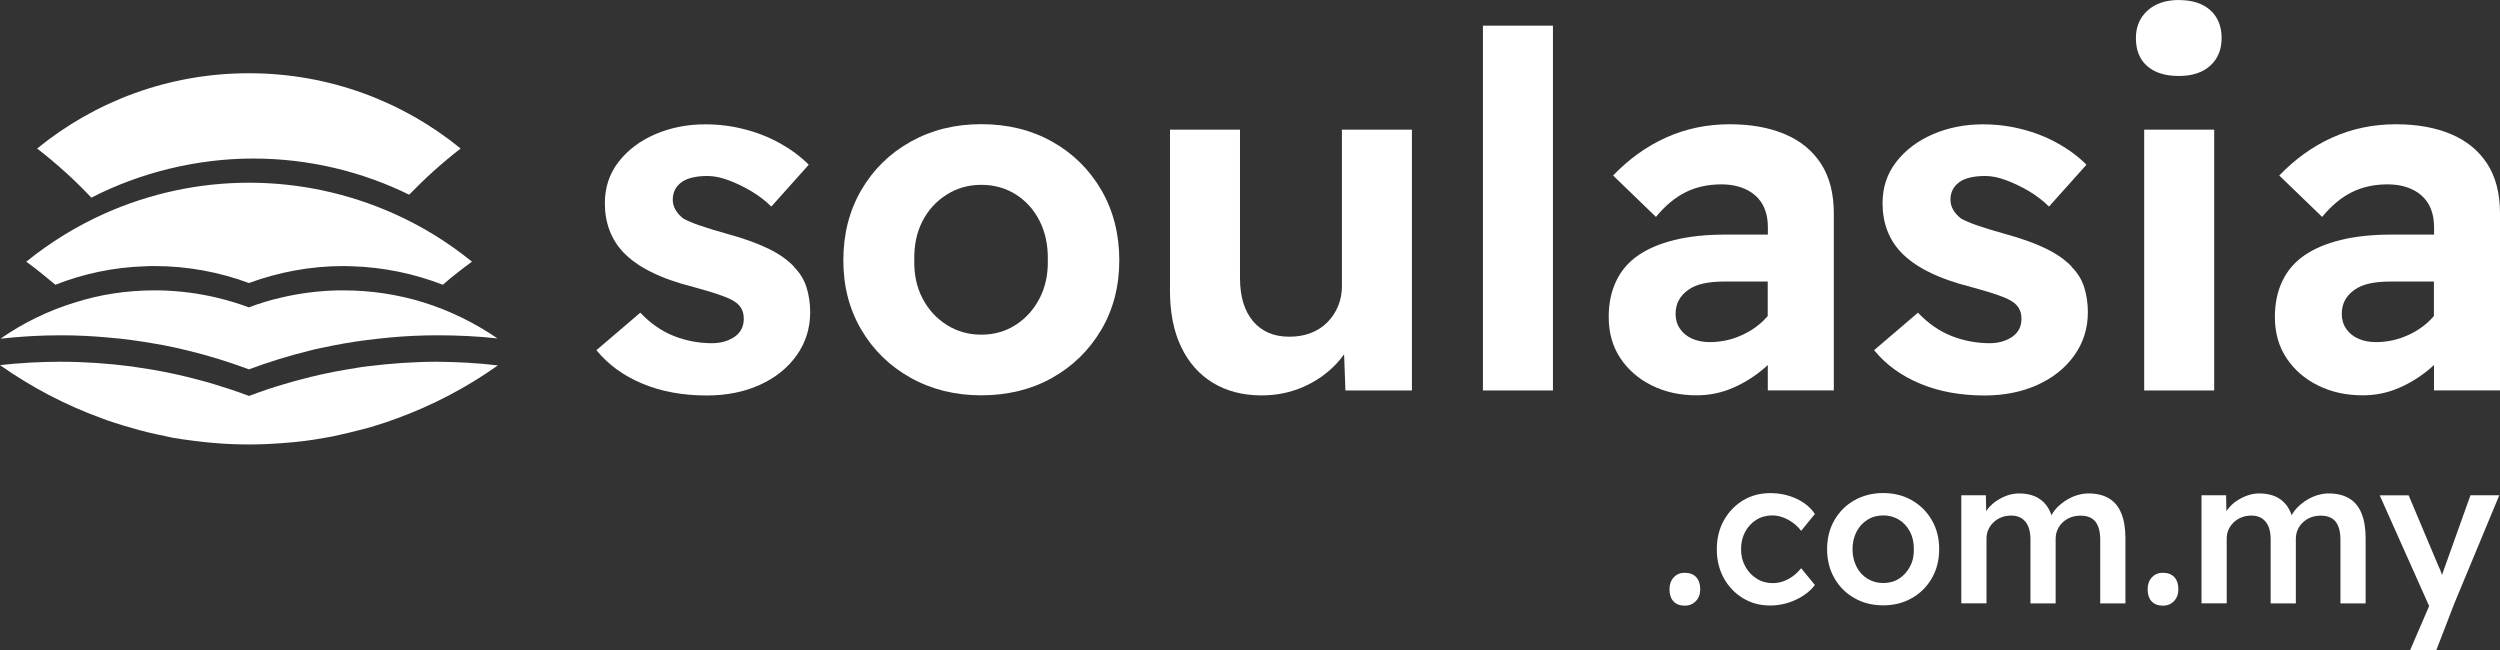 <svg width="515" height="134" viewBox="0 0 515 134" fill="none" xmlns="http://www.w3.org/2000/svg">
<rect x="0" y="0" width="515" height="134" fill="#333333" stroke="none"/>
<g clip-path="url(#clip0_259_194)">
<path d="M163.578 54.935C162.225 53.516 160.436 52.259 158.196 51.179C155.957 50.099 153.218 49.116 149.979 48.229C147.546 47.552 145.564 46.94 144.033 46.408C142.502 45.876 141.407 45.392 140.73 44.989C140.053 44.457 139.522 43.861 139.151 43.216C138.78 42.571 138.587 41.878 138.587 41.137C138.587 40.395 138.732 39.718 139.038 39.105C139.344 38.493 139.795 37.977 140.408 37.526C141.02 37.075 141.777 36.768 142.696 36.559C143.614 36.349 144.645 36.252 145.789 36.252C147.079 36.252 148.496 36.543 150.059 37.123C151.622 37.703 153.169 38.445 154.732 39.363C156.279 40.282 157.681 41.346 158.889 42.555L166.607 33.931C164.915 32.239 162.934 30.772 160.678 29.515C158.406 28.257 155.973 27.29 153.363 26.629C150.752 25.952 148.061 25.614 145.29 25.614C141.568 25.614 138.136 26.291 134.994 27.645C131.852 28.999 129.322 30.901 127.437 33.335C125.536 35.769 124.601 38.622 124.601 41.862C124.601 43.893 124.923 45.763 125.568 47.455C126.212 49.148 127.147 50.631 128.355 51.92C129.838 53.484 131.771 54.854 134.14 56.031C136.508 57.224 139.425 58.255 142.873 59.126C145.113 59.738 146.95 60.286 148.4 60.802C149.85 61.302 150.849 61.769 151.397 62.172C152.621 62.978 153.218 64.139 153.218 65.622C153.218 66.428 153.072 67.153 152.766 67.75C152.46 68.362 152.009 68.878 151.397 69.329C150.784 69.764 150.076 70.103 149.27 70.345C148.464 70.587 147.578 70.699 146.627 70.699C143.985 70.699 141.391 70.216 138.861 69.233C136.331 68.249 134.011 66.637 131.9 64.413L122.861 72.134C125.294 75.116 128.452 77.421 132.351 79.033C136.235 80.661 140.666 81.467 145.596 81.467C149.657 81.467 153.298 80.742 156.505 79.291C159.711 77.84 162.257 75.809 164.11 73.198C165.963 70.587 166.897 67.637 166.897 64.316C166.897 62.495 166.64 60.786 166.14 59.19C165.641 57.594 164.77 56.192 163.546 54.967L163.578 54.935Z" fill="white"/>
<path d="M216.767 29.192C212.497 26.79 207.631 25.581 202.152 25.581C196.674 25.581 191.888 26.79 187.586 29.192C183.284 31.594 179.9 34.914 177.435 39.138C174.97 43.361 173.729 48.197 173.729 53.613C173.729 59.029 174.97 63.736 177.435 67.927C179.9 72.118 183.284 75.422 187.586 77.824C191.888 80.226 196.738 81.435 202.152 81.435C207.566 81.435 212.513 80.226 216.767 77.824C221.036 75.422 224.388 72.118 226.869 67.927C229.335 63.736 230.575 58.965 230.575 53.613C230.575 48.261 229.335 43.377 226.869 39.138C224.404 34.914 221.036 31.594 216.767 29.192ZM214.172 61.431C212.98 63.736 211.353 65.557 209.258 66.911C207.163 68.265 204.795 68.942 202.152 68.942C199.51 68.942 197.125 68.265 194.998 66.911C192.871 65.557 191.211 63.736 190.019 61.431C188.827 59.126 188.279 56.531 188.343 53.613C188.279 50.566 188.827 47.891 190.019 45.586C191.195 43.28 192.855 41.459 194.998 40.105C197.125 38.751 199.51 38.074 202.152 38.074C204.795 38.074 207.163 38.735 209.258 40.057C211.353 41.378 212.996 43.2 214.172 45.537C215.349 47.874 215.913 50.566 215.848 53.613C215.913 56.531 215.349 59.126 214.172 61.431Z" fill="white"/>
<path d="M276.449 58.803C276.449 60.367 276.175 61.785 275.643 63.075C275.095 64.365 274.354 65.477 273.403 66.428C272.453 67.379 271.325 68.104 270.004 68.604C268.682 69.12 267.216 69.362 265.589 69.362C262.415 69.362 259.917 68.298 258.128 66.17C256.34 64.042 255.438 61.076 255.438 57.288V26.71H241.017V59.916C241.017 64.381 241.774 68.233 243.305 71.441C244.835 74.649 247.011 77.131 249.846 78.856C252.682 80.581 256.034 81.451 259.901 81.451C262.946 81.451 265.782 80.871 268.425 79.726C271.067 78.582 273.339 76.986 275.273 74.955C275.869 74.326 276.4 73.665 276.884 72.988L277.158 80.436H290.854V26.71H276.433V58.803H276.449Z" fill="white"/>
<path d="M319.905 5.287H305.484V80.435H319.905V5.287Z" fill="white"/>
<path d="M367.664 27.629C364.441 26.274 360.671 25.598 356.352 25.598C351.615 25.598 347.233 26.516 343.204 28.338C339.176 30.159 335.535 32.771 332.296 36.156L341.126 44.683C343.027 42.378 345.057 40.685 347.216 39.605C349.376 38.525 351.857 37.977 354.628 37.977C357.4 37.977 359.865 38.735 361.589 40.266C363.313 41.781 364.183 43.974 364.183 46.811V48.326H355.45C351.454 48.326 347.958 48.697 344.944 49.438C341.931 50.179 339.434 51.243 337.436 52.63C335.438 54.016 333.939 55.773 332.924 57.917C331.909 60.044 331.394 62.511 331.394 65.283C331.394 68.539 332.183 71.36 333.778 73.762C335.373 76.164 337.533 78.05 340.272 79.404C343.011 80.758 346.072 81.435 349.456 81.435C352.099 81.435 354.596 80.935 356.965 79.904C359.333 78.888 361.525 77.502 363.555 75.745C363.764 75.567 363.958 75.358 364.167 75.181V80.419H377.766V43.974C377.766 39.847 376.88 36.43 375.124 33.722C373.368 31.014 370.87 28.983 367.664 27.629ZM362.636 66.621C361.219 67.846 359.607 68.781 357.819 69.458C356.03 70.135 354.145 70.474 352.179 70.474C350.826 70.474 349.617 70.232 348.57 69.764C347.523 69.297 346.685 68.62 346.088 67.734C345.476 66.863 345.17 65.831 345.17 64.687C345.17 63.607 345.396 62.656 345.831 61.85C346.266 61.044 346.91 60.335 347.764 59.722C348.602 59.11 349.649 58.674 350.906 58.4C352.163 58.126 353.597 57.997 355.225 57.997H364.151V65.106C363.684 65.638 363.184 66.154 362.636 66.637V66.621Z" fill="white"/>
<path d="M426.782 54.935C425.429 53.516 423.64 52.259 421.4 51.179C419.161 50.099 416.422 49.116 413.183 48.229C410.75 47.552 408.768 46.94 407.237 46.408C405.707 45.876 404.611 45.392 403.934 44.989C403.257 44.457 402.726 43.861 402.355 43.216C401.984 42.571 401.791 41.878 401.791 41.137C401.791 40.395 401.936 39.718 402.242 39.105C402.548 38.493 403 37.977 403.612 37.526C404.224 37.075 404.981 36.768 405.9 36.559C406.818 36.349 407.85 36.252 408.994 36.252C410.283 36.252 411.701 36.543 413.263 37.123C414.826 37.703 416.373 38.445 417.936 39.363C419.483 40.282 420.885 41.346 422.093 42.555L429.811 33.931C428.12 32.239 426.138 30.772 423.882 29.515C421.61 28.257 419.177 27.29 416.567 26.629C413.956 25.952 411.265 25.614 408.494 25.614C404.772 25.614 401.34 26.291 398.198 27.645C395.056 28.999 392.526 30.901 390.641 33.335C388.74 35.769 387.805 38.622 387.805 41.862C387.805 43.893 388.127 45.763 388.772 47.455C389.416 49.148 390.351 50.631 391.559 51.92C393.042 53.484 394.975 54.854 397.344 56.031C399.713 57.224 402.629 58.255 406.077 59.126C408.317 59.738 410.154 60.286 411.604 60.802C413.054 61.302 414.053 61.769 414.601 62.172C415.825 62.978 416.422 64.139 416.422 65.622C416.422 66.428 416.277 67.153 415.97 67.75C415.664 68.362 415.213 68.878 414.601 69.329C413.989 69.764 413.28 70.103 412.474 70.345C411.668 70.587 410.782 70.699 409.831 70.699C407.189 70.699 404.595 70.216 402.065 69.233C399.535 68.249 397.215 66.637 395.104 64.413L386.065 72.134C388.498 75.116 391.656 77.421 395.555 79.033C399.439 80.661 403.87 81.467 408.8 81.467C412.861 81.467 416.502 80.742 419.709 79.291C422.915 77.84 425.461 75.809 427.314 73.198C429.167 70.587 430.101 67.637 430.101 64.316C430.101 62.495 429.844 60.786 429.344 59.19C428.845 57.594 427.975 56.192 426.75 54.967L426.782 54.935Z" fill="white"/>
<path d="M448.921 0C446.15 0 443.958 0.725 442.379 2.192C440.784 3.643 439.995 5.529 439.995 7.834C439.995 10.332 440.768 12.267 442.331 13.621C443.878 14.975 446.053 15.652 448.824 15.652C451.596 15.652 453.771 14.943 455.318 13.524C456.881 12.106 457.654 10.204 457.654 7.834C457.654 5.464 456.881 3.482 455.318 2.096C453.755 0.709 451.628 0.016 448.921 0.016V0Z" fill="white"/>
<path d="M456.124 26.71H441.703V80.436H456.124V26.71Z" fill="white"/>
<path d="M512.358 33.722C510.602 31.014 508.104 28.983 504.898 27.629C501.675 26.274 497.905 25.598 493.586 25.598C488.849 25.598 484.466 26.516 480.438 28.338C476.41 30.159 472.768 32.771 469.53 36.156L478.36 44.683C480.261 42.378 482.291 40.685 484.45 39.605C486.609 38.525 489.091 37.977 491.862 37.977C494.634 37.977 497.099 38.735 498.823 40.266C500.547 41.781 501.417 43.974 501.417 46.811V48.326H492.684C488.688 48.326 485.191 48.697 482.178 49.438C479.165 50.179 476.668 51.243 474.67 52.63C472.672 54.016 471.173 55.773 470.158 57.917C469.143 60.044 468.627 62.511 468.627 65.283C468.627 68.539 469.417 71.36 471.012 73.762C472.607 76.164 474.766 78.05 477.506 79.404C480.245 80.758 483.306 81.435 486.69 81.435C489.332 81.435 491.83 80.935 494.199 79.904C496.567 78.888 498.759 77.502 500.789 75.745C500.998 75.567 501.192 75.358 501.401 75.181V80.419H515V43.974C515 39.847 514.114 36.43 512.358 33.722ZM499.87 66.621C498.452 67.846 496.841 68.781 495.053 69.458C493.264 70.135 491.379 70.474 489.413 70.474C488.06 70.474 486.851 70.232 485.804 69.764C484.756 69.297 483.919 68.62 483.322 67.734C482.71 66.863 482.404 65.831 482.404 64.687C482.404 63.607 482.63 62.656 483.065 61.85C483.5 61.044 484.144 60.335 484.998 59.722C485.836 59.11 486.883 58.674 488.14 58.4C489.397 58.126 490.831 57.997 492.458 57.997H501.385V65.106C500.918 65.638 500.418 66.154 499.87 66.637V66.621Z" fill="white"/>
<path d="M347.039 117.993C346.105 117.993 345.364 118.316 344.784 118.944C344.204 119.573 343.914 120.395 343.914 121.378C343.914 122.442 344.187 123.281 344.735 123.877C345.283 124.473 346.073 124.764 347.072 124.764C348.006 124.764 348.764 124.441 349.36 123.812C349.956 123.184 350.246 122.378 350.246 121.378C350.246 120.315 349.956 119.476 349.408 118.88C348.844 118.284 348.055 117.993 347.039 117.993Z" fill="white"/>
<path d="M361.799 107.081C362.765 106.468 363.893 106.178 365.15 106.178C365.859 106.178 366.584 106.323 367.325 106.597C368.067 106.871 368.759 107.258 369.42 107.742C370.065 108.225 370.596 108.757 371.031 109.353L373.867 105.888C372.997 104.566 371.74 103.518 370.081 102.745C368.437 101.971 366.632 101.584 364.651 101.584C362.572 101.584 360.703 102.084 359.027 103.099C357.368 104.115 356.062 105.501 355.096 107.242C354.129 108.983 353.662 110.965 353.662 113.158C353.662 115.35 354.145 117.333 355.096 119.073C356.046 120.814 357.368 122.201 359.027 123.216C360.687 124.232 362.556 124.731 364.651 124.731C366.487 124.731 368.244 124.344 369.936 123.555C371.627 122.765 372.933 121.749 373.867 120.508L371.031 117.042C370.5 117.719 369.92 118.284 369.275 118.735C368.647 119.186 367.986 119.525 367.309 119.767C366.632 120.008 365.907 120.121 365.15 120.121C363.942 120.121 362.846 119.815 361.863 119.186C360.88 118.574 360.091 117.736 359.527 116.688C358.947 115.64 358.657 114.463 358.657 113.142C358.657 111.82 358.931 110.627 359.494 109.579C360.058 108.515 360.832 107.693 361.799 107.081Z" fill="white"/>
<path d="M393.863 103.067C392.123 102.068 390.141 101.568 387.95 101.568C385.759 101.568 383.744 102.068 381.988 103.067C380.232 104.066 378.878 105.437 377.879 107.177C376.88 108.918 376.381 110.901 376.381 113.125C376.381 115.35 376.88 117.333 377.879 119.09C378.878 120.847 380.248 122.201 381.988 123.2C383.728 124.199 385.71 124.699 387.95 124.699C390.19 124.699 392.107 124.199 393.863 123.2C395.62 122.201 396.973 120.83 397.972 119.09C398.971 117.349 399.471 115.366 399.471 113.125C399.471 110.885 398.971 108.918 397.972 107.177C396.973 105.437 395.604 104.066 393.863 103.067ZM393.461 116.704C392.913 117.752 392.155 118.59 391.205 119.202C390.254 119.815 389.158 120.105 387.95 120.105C386.741 120.105 385.646 119.799 384.679 119.202C383.712 118.606 382.955 117.768 382.423 116.704C381.891 115.64 381.618 114.463 381.618 113.142C381.618 111.82 381.891 110.627 382.423 109.579C382.955 108.515 383.712 107.693 384.679 107.081C385.646 106.468 386.741 106.178 387.95 106.178C389.158 106.178 390.238 106.468 391.205 107.065C392.155 107.661 392.913 108.483 393.461 109.531C394.008 110.595 394.266 111.788 394.25 113.142C394.282 114.463 394.024 115.656 393.461 116.704Z" fill="white"/>
<path d="M434.436 102.664C433.308 101.987 431.906 101.648 430.214 101.648C429.489 101.648 428.732 101.761 427.958 101.987C427.185 102.213 426.444 102.551 425.735 102.986C425.026 103.422 424.397 103.921 423.834 104.485C423.334 104.985 422.931 105.533 422.609 106.13C422.319 105.34 421.964 104.631 421.529 104.066C420.901 103.244 420.111 102.648 419.193 102.245C418.258 101.858 417.195 101.648 415.987 101.648C415.149 101.648 414.327 101.777 413.537 102.051C412.748 102.325 412.007 102.696 411.298 103.164C410.589 103.631 409.993 104.195 409.477 104.84C409.348 104.985 409.267 105.162 409.155 105.308L409.09 102.019H404.031V124.28H409.219V110.933C409.219 110.256 409.348 109.644 409.606 109.079C409.864 108.515 410.218 108.016 410.685 107.58C411.153 107.145 411.684 106.807 412.297 106.565C412.909 106.323 413.57 106.21 414.311 106.21C415.584 106.21 416.55 106.629 417.243 107.484C417.936 108.322 418.275 109.547 418.275 111.159V124.296H423.463V111.03C423.463 110.321 423.592 109.692 423.85 109.112C424.107 108.531 424.462 108.032 424.929 107.596C425.396 107.161 425.928 106.823 426.557 106.581C427.169 106.339 427.846 106.226 428.587 106.226C429.972 106.226 430.988 106.629 431.648 107.451C432.309 108.273 432.647 109.515 432.647 111.207V124.296H437.836V110.869C437.836 108.838 437.562 107.145 436.998 105.759C436.434 104.373 435.596 103.357 434.468 102.68L434.436 102.664Z" fill="white"/>
<path d="M445.538 117.993C444.603 117.993 443.862 118.316 443.282 118.944C442.702 119.573 442.412 120.395 442.412 121.378C442.412 122.442 442.686 123.281 443.233 123.877C443.781 124.473 444.571 124.764 445.57 124.764C446.504 124.764 447.262 124.441 447.858 123.812C448.454 123.184 448.744 122.378 448.744 121.378C448.744 120.315 448.454 119.476 447.906 118.88C447.342 118.284 446.553 117.993 445.538 117.993Z" fill="white"/>
<path d="M483.918 102.664C482.79 101.987 481.388 101.648 479.697 101.648C478.972 101.648 478.214 101.761 477.441 101.987C476.667 102.213 475.926 102.551 475.217 102.986C474.508 103.422 473.88 103.921 473.316 104.485C472.816 104.985 472.414 105.533 472.091 106.13C471.801 105.34 471.447 104.631 471.012 104.066C470.383 103.244 469.594 102.648 468.675 102.245C467.741 101.858 466.677 101.648 465.469 101.648C464.631 101.648 463.809 101.777 463.02 102.051C462.23 102.325 461.489 102.696 460.78 103.164C460.071 103.631 459.475 104.195 458.959 104.84C458.83 104.985 458.75 105.162 458.637 105.308L458.573 102.019H453.513V124.28H458.702V110.933C458.702 110.256 458.83 109.644 459.088 109.079C459.346 108.515 459.701 108.016 460.168 107.58C460.635 107.145 461.167 106.807 461.779 106.565C462.391 106.323 463.052 106.21 463.793 106.21C465.066 106.21 466.033 106.629 466.726 107.484C467.419 108.322 467.757 109.547 467.757 111.159V124.296H472.945V111.03C472.945 110.321 473.074 109.692 473.332 109.112C473.59 108.531 473.944 108.032 474.412 107.596C474.879 107.161 475.411 106.823 476.039 106.581C476.651 106.339 477.328 106.226 478.069 106.226C479.455 106.226 480.47 106.629 481.131 107.451C481.791 108.273 482.13 109.515 482.13 111.207V124.296H487.318V110.869C487.318 108.838 487.044 107.145 486.48 105.759C485.916 104.373 485.078 103.357 483.95 102.68L483.918 102.664Z" fill="white"/>
<path d="M508.91 102.035L503.673 116.688C503.464 117.284 503.254 117.881 503.045 118.461C503.012 118.348 502.98 118.251 502.948 118.138C502.755 117.526 502.545 117.042 502.352 116.688L496.181 102.035H490.219L500.402 124.844L496.454 134H501.852L505.607 124.28L514.855 102.019H508.861L508.91 102.035Z" fill="white"/>
<path d="M7.654 30.594C19.561 20.891 34.707 15.088 51.271 15.088C67.835 15.088 82.981 20.891 94.889 30.594C91.135 33.496 87.59 36.704 84.287 40.105C74.587 35.35 63.678 32.658 52.125 32.658C40.572 32.658 28.826 35.559 18.82 40.717C15.372 37.058 11.666 33.706 7.67 30.611L7.654 30.594ZM90.184 69.071C86.881 69.071 83.578 69.216 80.339 69.523C77.1 69.829 73.894 70.216 70.736 70.78C69.189 71.038 67.642 71.376 66.127 71.683C65.322 71.828 64.58 72.037 63.775 72.231C59.521 73.278 55.316 74.584 51.271 76.083C47.227 74.584 43.07 73.278 38.768 72.231C38.01 72.037 37.221 71.876 36.415 71.683C34.868 71.328 33.37 71.038 31.807 70.78C28.649 70.232 25.458 69.781 22.204 69.523C18.949 69.216 15.694 69.071 12.359 69.071C8.201 69.071 4.109 69.329 0.113 69.764C4.769 66.508 9.909 64.01 15.42 62.317C20.576 60.673 26.071 59.819 31.775 59.819H32.919C36.963 59.916 40.878 60.415 44.665 61.318C46.921 61.866 49.112 62.511 51.271 63.317C53.414 62.511 55.622 61.818 57.877 61.318C61.632 60.415 65.579 59.916 69.624 59.819H70.768C76.472 59.819 81.966 60.673 87.171 62.269C92.665 63.978 97.821 66.524 102.478 69.716C98.369 69.265 94.325 69.071 90.168 69.071H90.184ZM72.637 54.854C72.041 54.854 71.38 54.806 70.784 54.806C63.936 54.806 57.378 56.063 51.271 58.304C45.213 56.047 38.623 54.806 31.759 54.806C31.162 54.806 30.502 54.806 29.905 54.854C23.396 55.047 17.144 56.401 11.408 58.658C9.458 57.014 7.46 55.402 5.414 53.903C10.361 49.905 15.871 46.504 21.768 43.893C30.824 39.895 40.83 37.639 51.319 37.639C61.809 37.639 71.831 39.895 80.871 43.893C86.768 46.488 92.278 49.889 97.225 53.903C95.179 55.402 93.116 56.998 91.231 58.658C85.382 56.401 79.13 55.064 72.621 54.854H72.637Z" fill="white"/>
<path d="M34.063 89.833C31.92 89.43 29.809 88.93 27.762 88.334C26.216 87.931 24.669 87.431 23.106 86.931C22.349 86.674 21.607 86.432 20.85 86.126C13.406 83.418 6.397 79.726 0 75.213C4.109 74.761 8.25 74.52 12.455 74.52C17.402 74.52 22.252 74.874 27.005 75.471C27.005 75.471 30.163 75.97 31.452 76.164C34.659 76.712 37.849 77.421 40.959 78.259C41.958 78.517 43.005 78.807 44.004 79.114C46.502 79.871 48.903 80.661 51.303 81.564C53.704 80.661 56.153 79.807 58.603 79.114C59.602 78.807 60.649 78.517 61.648 78.259C64.742 77.405 67.948 76.712 71.154 76.164C72.46 75.97 74.248 75.616 75.602 75.471C80.355 74.874 85.253 74.52 90.152 74.52C94.357 74.568 98.498 74.778 102.559 75.277C96.21 79.775 89.201 83.482 81.757 86.19C80.999 86.448 80.258 86.738 79.501 86.996C77.954 87.496 76.456 87.995 74.844 88.398C72.75 88.947 70.639 89.446 68.544 89.897C67.996 89.994 67.4 90.091 66.836 90.204C64.081 90.704 61.342 91.058 58.538 91.251C56.137 91.445 53.736 91.558 51.287 91.558C48.838 91.558 46.437 91.461 44.036 91.251C41.233 90.994 38.478 90.655 35.738 90.204L34.03 89.849L34.063 89.833Z" fill="white"/>
</g>
<defs>
<clipPath id="clip0_259_194">
<rect width="515" height="134" fill="white"/>
</clipPath>
</defs>
</svg>
